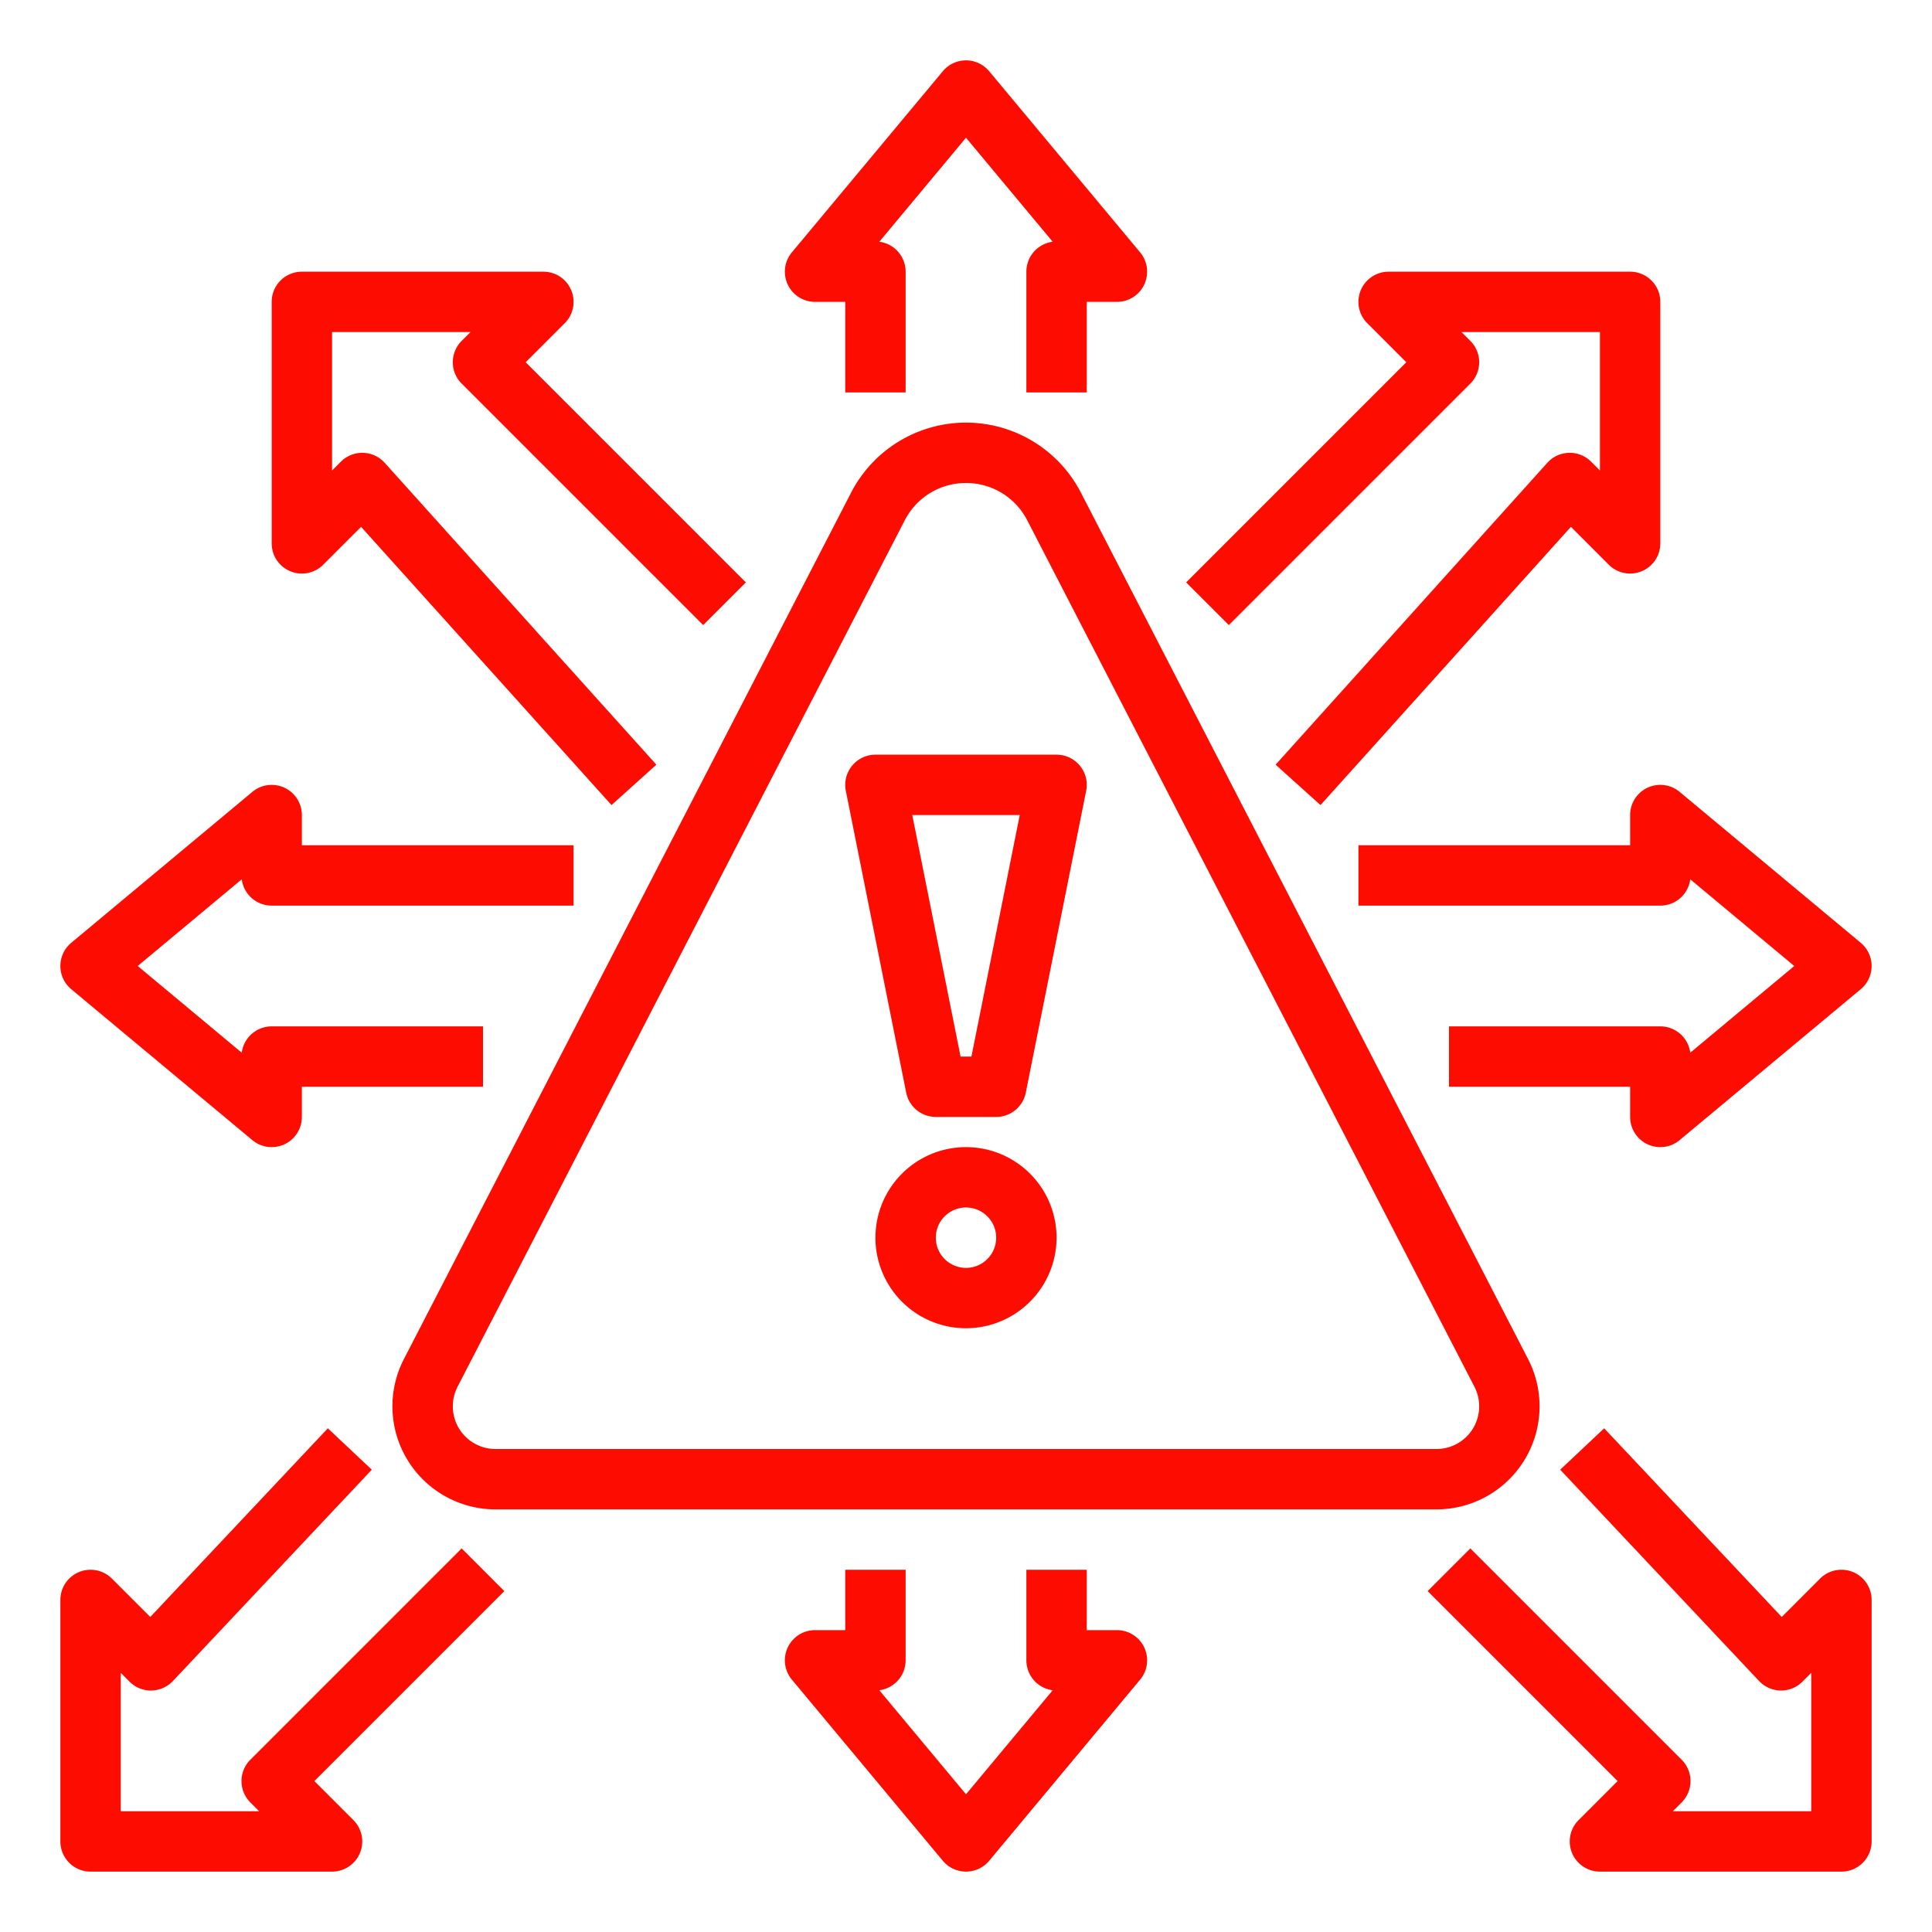 <?xml version="1.0"?>
<svg xmlns="http://www.w3.org/2000/svg" xmlns:xlink="http://www.w3.org/1999/xlink" xmlns:svgjs="http://svgjs.com/svgjs" version="1.1" width="512" height="512" x="0" y="0" viewBox="0 0 512 512" style="enable-background:new 0 0 512 512" xml:space="preserve" class=""><g><path xmlns="http://www.w3.org/2000/svg" d="M256,352a24,24,0,1,1,24-24A24.027,24.027,0,0,1,256,352Zm0-32a8,8,0,1,0,8,8A8.009,8.009,0,0,0,256,320Z" fill="#fc0c01" data-original="#000000" style=""/><path xmlns="http://www.w3.org/2000/svg" d="M264,296H248a8,8,0,0,1-7.845-6.431l-16-80A8,8,0,0,1,232,200h48a8,8,0,0,1,7.845,9.569l-16,80A8,8,0,0,1,264,296Zm-9.441-16h2.883l12.8-64H241.758Z" fill="#fc0c01" data-original="#000000" style=""/><path xmlns="http://www.w3.org/2000/svg" d="M380.689,400H131.311A27.311,27.311,0,0,1,107.042,360.163L225.553,130.549a34.263,34.263,0,0,1,60.895,0L404.958,360.164A27.31,27.31,0,0,1,380.689,400ZM256,128a18.196,18.196,0,0,0-16.229,9.887L121.26,367.502A11.311,11.311,0,0,0,131.311,384h249.379a11.31,11.31,0,0,0,10.051-16.497L272.229,137.887A18.196,18.196,0,0,0,256,128Z" fill="#fc0c01" data-original="#000000" style=""/><path xmlns="http://www.w3.org/2000/svg" d="M288,104H272V72a8.001,8.001,0,0,1,6.974-7.935L256,36.496,233.026,64.065A8.001,8.001,0,0,1,240,72v32H224V80h-8a8,8,0,0,1-6.146-13.121l40-48a8,8,0,0,1,12.292,0l40,48A8,8,0,0,1,296,80h-8Z" fill="#fc0c01" data-original="#000000" style=""/><path xmlns="http://www.w3.org/2000/svg" d="M72.001,304a7.999,7.999,0,0,1-5.123-1.854l-48-40a8,8,0,0,1,0-12.291l48-40A8,8,0,0,1,80,216v8h72v16H72a8.002,8.002,0,0,1-7.935-6.974L36.497,256l27.568,22.974A8.002,8.002,0,0,1,72,272h56v16H80v8a7.999,7.999,0,0,1-7.999,8Z" fill="#fc0c01" data-original="#000000" style=""/><path xmlns="http://www.w3.org/2000/svg" d="M256,496a8,8,0,0,1-6.146-2.879l-40-48A8,8,0,0,1,216,432h8V416h16v24a8.001,8.001,0,0,1-6.974,7.935L256,475.504l22.974-27.569A8.001,8.001,0,0,1,272,440V416h16v16h8a8,8,0,0,1,6.146,13.121l-40,48A8,8,0,0,1,256,496Z" fill="#fc0c01" data-original="#000000" style=""/><path xmlns="http://www.w3.org/2000/svg" d="M439.999,304A7.999,7.999,0,0,1,432,296v-8H384V272h56a8.002,8.002,0,0,1,7.935,6.974L475.503,256l-27.568-22.974A8.002,8.002,0,0,1,440,240H360V224h72v-8a8,8,0,0,1,13.122-6.146l48,40a8,8,0,0,1,0,12.291l-48,40A7.999,7.999,0,0,1,439.999,304Z" fill="#fc0c01" data-original="#000000" style=""/><path xmlns="http://www.w3.org/2000/svg" d="M162.054,213.352,95.694,139.619l-10.038,10.038A8,8,0,0,1,72,144V80a8,8,0,0,1,8-8h64a8,8,0,0,1,5.657,13.657L139.313,96l58.343,58.343-11.313,11.314-64-64a8,8,0,0,1,0-11.314L124.687,88H88v36.687l2.343-2.344a8,8,0,0,1,11.603.306l72,80Z" fill="#fc0c01" data-original="#000000" style=""/><path xmlns="http://www.w3.org/2000/svg" d="M488,496H424a8,8,0,0,1-5.657-13.657L428.686,472l-50.343-50.343,11.313-11.314,56,56a8,8,0,0,1,0,11.314L443.314,480H480V443.313l-2.343,2.344a7.903,7.903,0,0,1-5.778,2.342,8.003,8.003,0,0,1-5.705-2.516l-52.706-56,11.651-10.967,47.054,49.996,10.169-10.17A8,8,0,0,1,496,424v64A8,8,0,0,1,488,496Z" fill="#fc0c01" data-original="#000000" style=""/><path xmlns="http://www.w3.org/2000/svg" d="M88,496H24a8,8,0,0,1-8-8V424a8,8,0,0,1,13.657-5.657L39.826,428.513l47.054-49.996,11.651,10.967-52.706,56a8.003,8.003,0,0,1-5.705,2.516,7.864,7.864,0,0,1-5.778-2.342L32,443.313V480H68.686l-2.343-2.343a8,8,0,0,1,0-11.314l56-56,11.313,11.314L83.314,472l10.343,10.343A8,8,0,0,1,88,496Z" fill="#fc0c01" data-original="#000000" style=""/><path xmlns="http://www.w3.org/2000/svg" d="M349.946,213.352l-11.893-10.703,72-80a8,8,0,0,1,11.603-.306L424,124.687V88H387.313l2.343,2.343a8,8,0,0,1,0,11.314l-64,64-11.313-11.314L372.687,96,362.343,85.657A8,8,0,0,1,368,72h64a8,8,0,0,1,8,8v64a8,8,0,0,1-13.657,5.657l-10.038-10.038Z" fill="#fc0c01" data-original="#000000" style=""/></g></svg>
